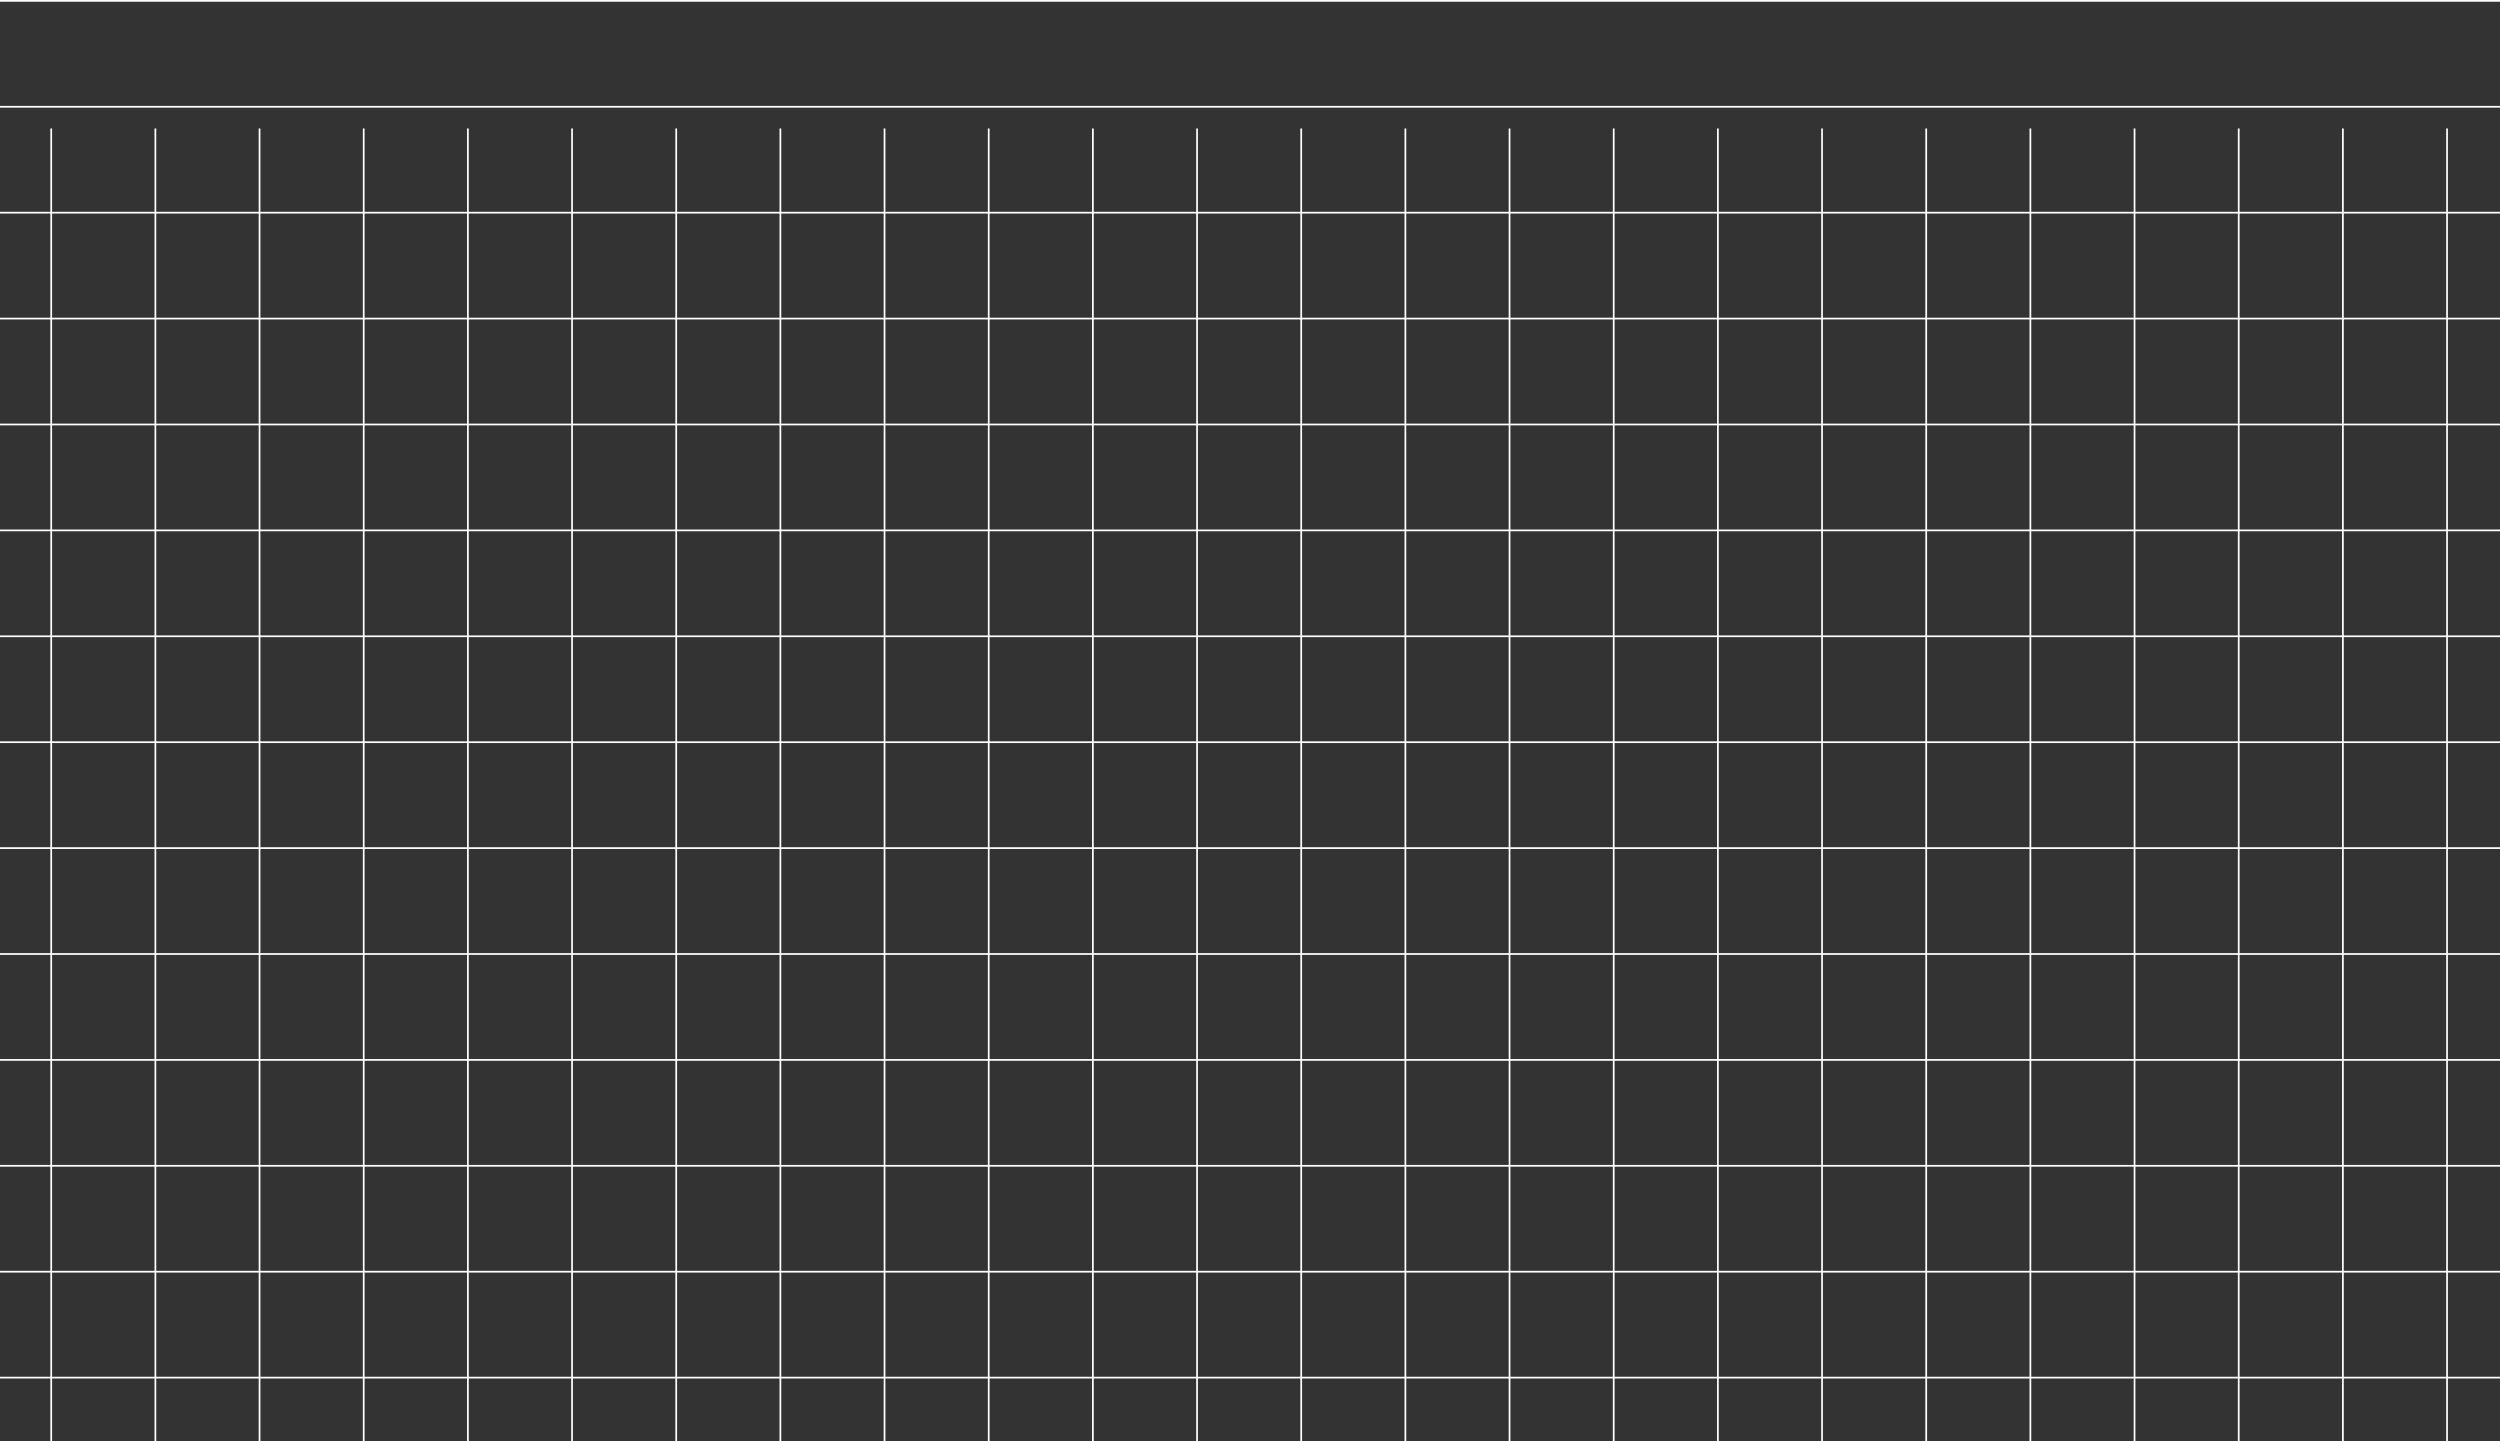 <svg width="1440" height="830" viewBox="0 0 1440 830" fill="none" xmlns="http://www.w3.org/2000/svg">
<rect x="0" y="0" width="1440" height="830" fill="#333333" stroke="none"/>
<line x1="29.5" y1="74" x2="29.5" y2="1099" stroke="white"/>
<line x1="89.5" y1="74" x2="89.5" y2="1099" stroke="white"/>
<line x1="149.5" y1="74" x2="149.5" y2="1099" stroke="white"/>
<line x1="209.5" y1="74" x2="209.5" y2="1099" stroke="white"/>
<line x1="269.5" y1="74" x2="269.5" y2="1099" stroke="white"/>
<line x1="329.5" y1="74" x2="329.5" y2="1099" stroke="white"/>
<line x1="389.5" y1="74" x2="389.5" y2="1099" stroke="white"/>
<line x1="449.5" y1="74" x2="449.5" y2="1099" stroke="white"/>
<line x1="509.5" y1="74" x2="509.5" y2="1099" stroke="white"/>
<line x1="569.5" y1="74" x2="569.5" y2="1099" stroke="white"/>
<line x1="629.5" y1="74" x2="629.5" y2="1099" stroke="white"/>
<line x1="689.5" y1="74" x2="689.5" y2="1099" stroke="white"/>
<line x1="749.5" y1="74" x2="749.5" y2="1099" stroke="white"/>
<line x1="809.5" y1="74" x2="809.5" y2="1099" stroke="white"/>
<line x1="869.5" y1="74" x2="869.5" y2="1099" stroke="white"/>
<line x1="929.5" y1="74" x2="929.5" y2="1099" stroke="white"/>
<line x1="989.5" y1="74" x2="989.5" y2="1099" stroke="white"/>
<line x1="1049.5" y1="74" x2="1049.5" y2="1099" stroke="white"/>
<line x1="1109.5" y1="74" x2="1109.5" y2="1099" stroke="white"/>
<line x1="1169.5" y1="74" x2="1169.5" y2="1099" stroke="white"/>
<line x1="1229.5" y1="74" x2="1229.5" y2="1099" stroke="white"/>
<line x1="1289.5" y1="74" x2="1289.5" y2="1099" stroke="white"/>
<line x1="1349.5" y1="74" x2="1349.5" y2="1099" stroke="white"/>
<line x1="1409.5" y1="74" x2="1409.5" y2="1099" stroke="white"/>
<line x1="-29" y1="793.501" x2="1503" y2="793.501" stroke="white"/>
<line x1="-29" y1="732.501" x2="1503" y2="732.501" stroke="white"/>
<line x1="-29" y1="671.501" x2="1503" y2="671.501" stroke="white"/>
<line x1="-29" y1="610.501" x2="1503" y2="610.501" stroke="white"/>
<line x1="-29" y1="549.501" x2="1503" y2="549.501" stroke="white"/>
<line x1="-29" y1="488.501" x2="1503" y2="488.501" stroke="white"/>
<line x1="-29" y1="427.501" x2="1503" y2="427.501" stroke="white"/>
<line x1="-29" y1="366.501" x2="1503" y2="366.501" stroke="white"/>
<line x1="-29" y1="305.501" x2="1503" y2="305.501" stroke="white"/>
<line x1="-29" y1="244.501" x2="1503" y2="244.501" stroke="white"/>
<line x1="-29" y1="183.501" x2="1503" y2="183.501" stroke="white"/>
<line x1="-29" y1="122.501" x2="1503" y2="122.501" stroke="white"/>
<line x1="-29" y1="61.501" x2="1503" y2="61.501" stroke="white"/>
<line x1="-29" y1="0.501" x2="1503" y2="0.501" stroke="white"/>
</svg>
